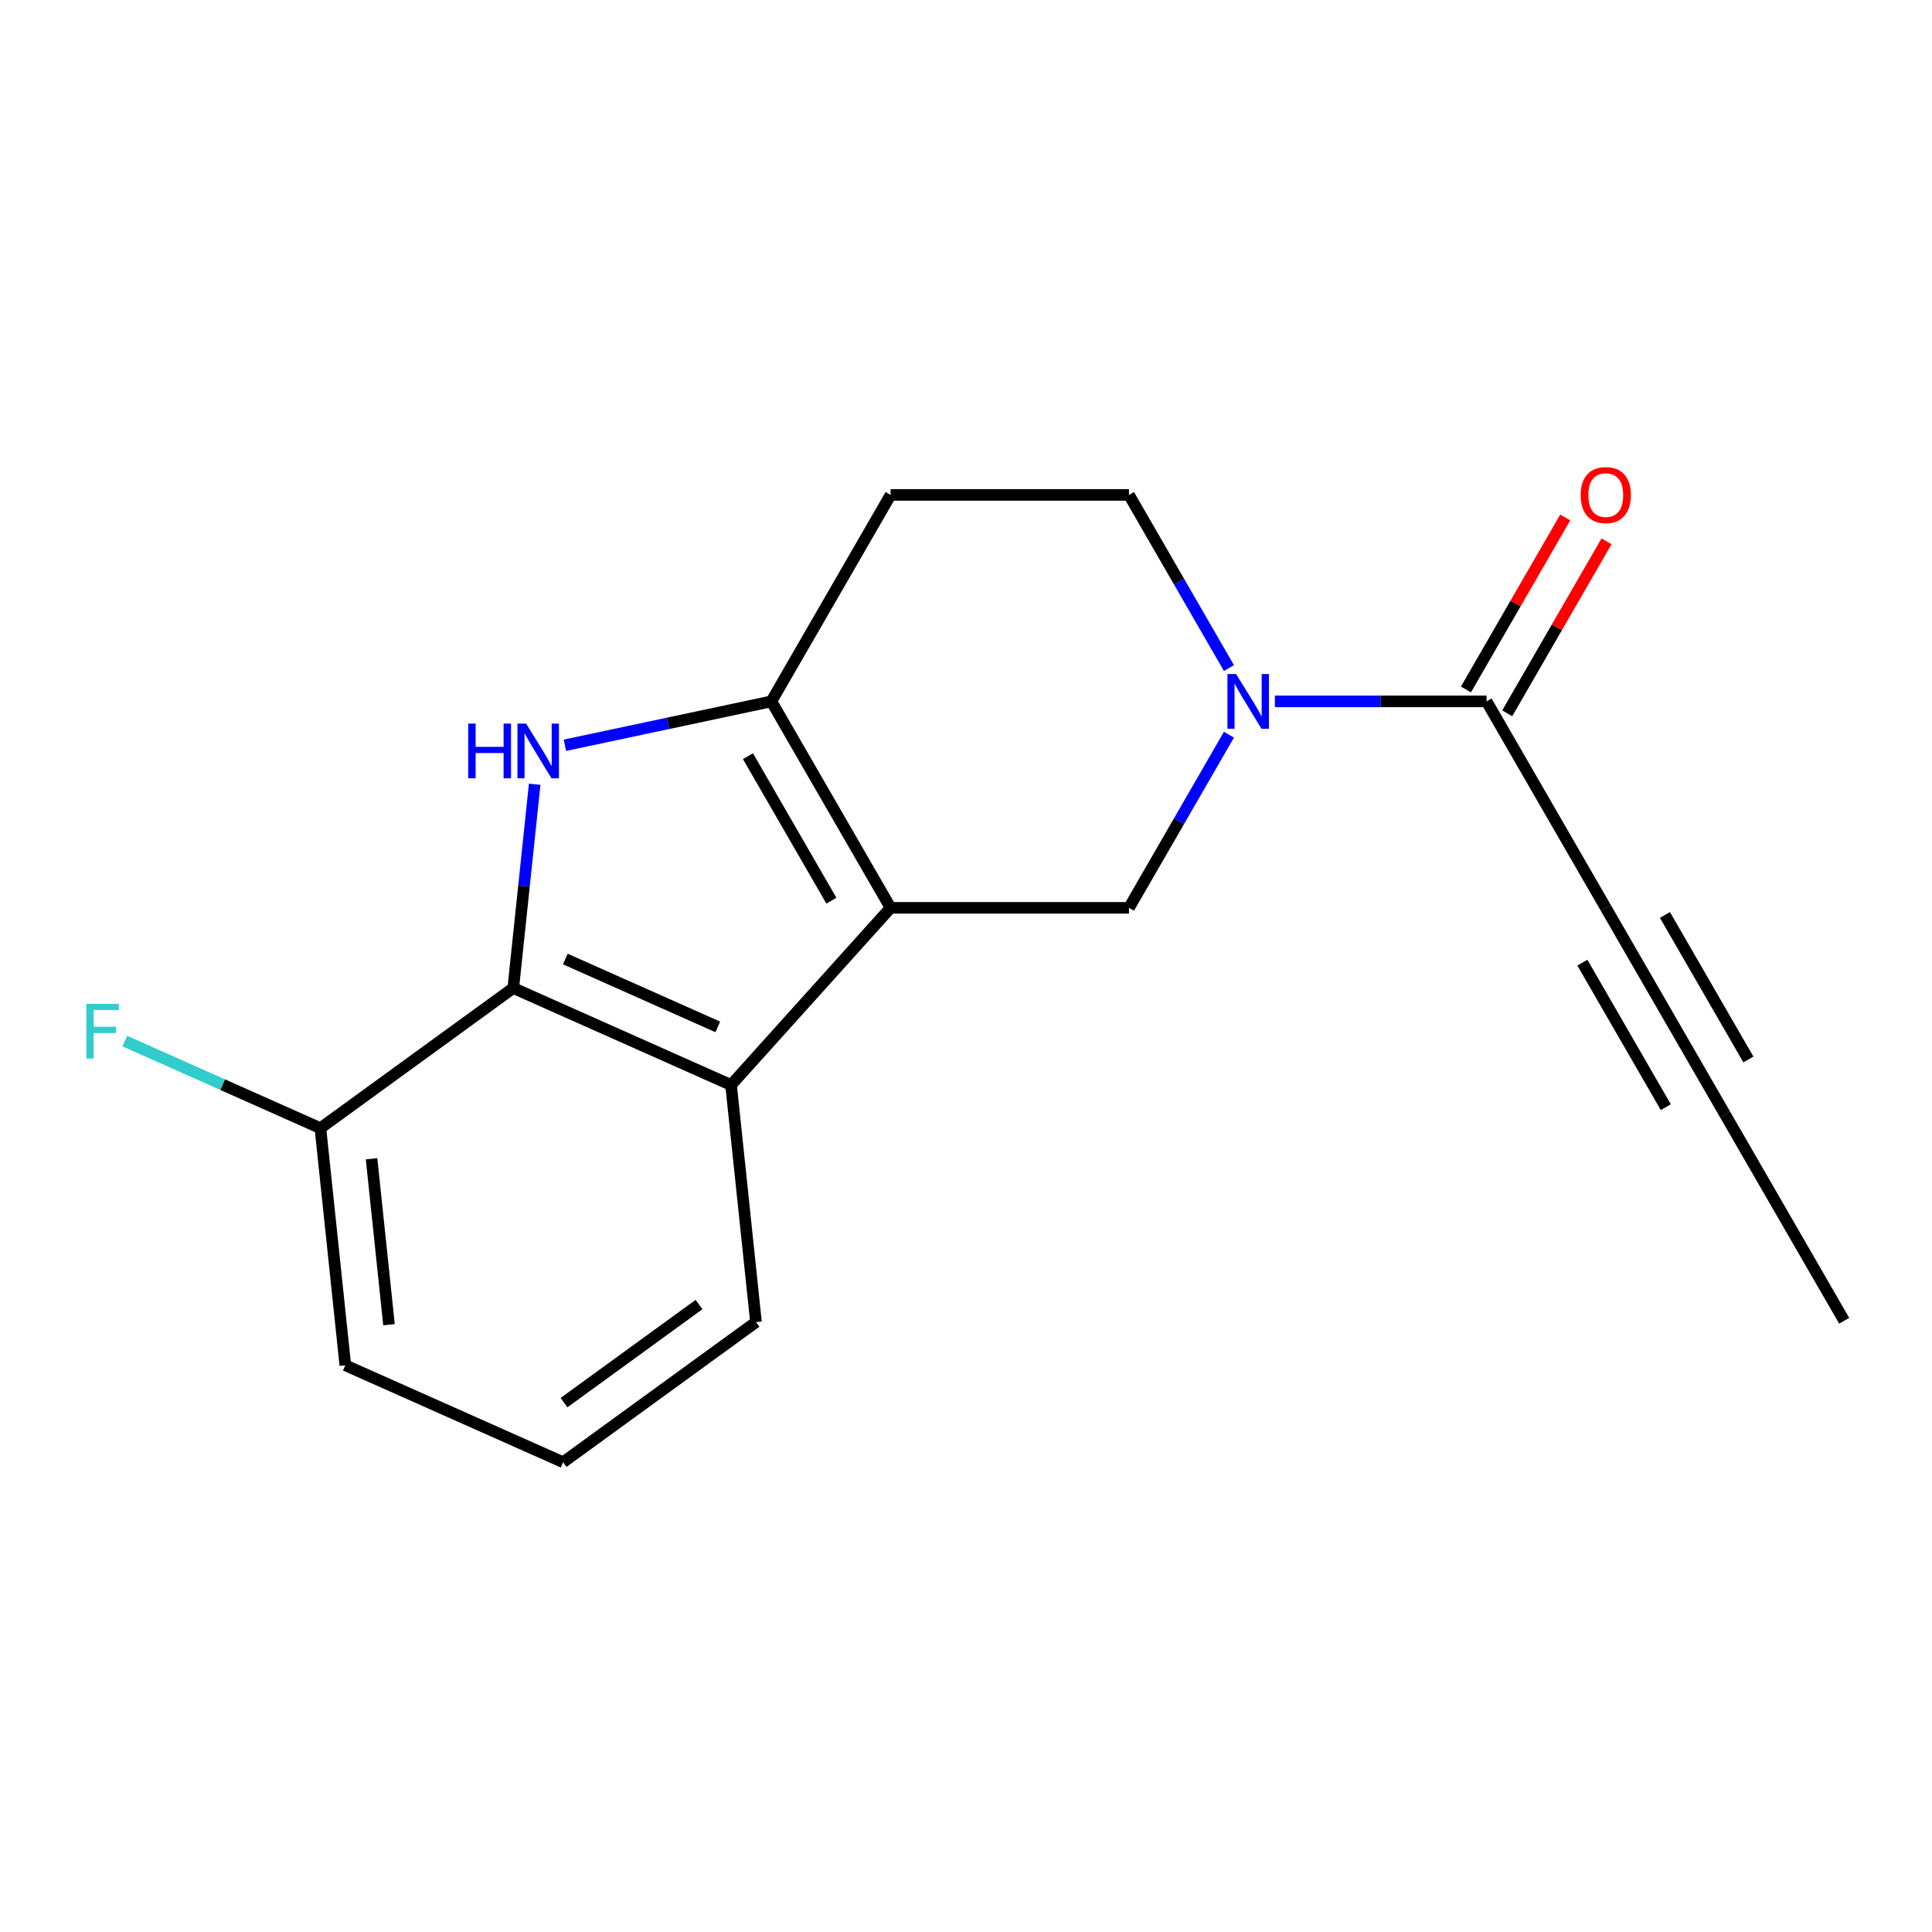 <?xml version='1.0' encoding='iso-8859-1'?>
<svg version='1.1' baseProfile='full'
              xmlns='http://www.w3.org/2000/svg'
                      xmlns:rdkit='http://www.rdkit.org/xml'
                      xmlns:xlink='http://www.w3.org/1999/xlink'
                  xml:space='preserve'
width='1000px' height='1000px' viewBox='0 0 1000 1000'>
<!-- END OF HEADER -->
<rect style='opacity:1.0;fill:#FFFFFF;stroke:none' width='1000' height='1000' x='0' y='0'> </rect>
<path class='bond-1' d='M 460.962,469.897 L 399.264,363.033' style='fill:none;fill-rule:evenodd;stroke:#000000;stroke-width:6px;stroke-linecap:butt;stroke-linejoin:miter;stroke-opacity:1' />
<path class='bond-1' d='M 430.334,466.207 L 387.146,391.402' style='fill:none;fill-rule:evenodd;stroke:#000000;stroke-width:6px;stroke-linecap:butt;stroke-linejoin:miter;stroke-opacity:1' />
<path class='bond-3' d='M 460.962,469.897 L 378.394,561.598' style='fill:none;fill-rule:evenodd;stroke:#000000;stroke-width:6px;stroke-linecap:butt;stroke-linejoin:miter;stroke-opacity:1' />
<path class='bond-5' d='M 460.962,469.897 L 584.358,469.897' style='fill:none;fill-rule:evenodd;stroke:#000000;stroke-width:6px;stroke-linecap:butt;stroke-linejoin:miter;stroke-opacity:1' />
<path class='bond-0' d='M 292.389,385.75 L 345.826,374.391' style='fill:none;fill-rule:evenodd;stroke:#0000FF;stroke-width:6px;stroke-linecap:butt;stroke-linejoin:miter;stroke-opacity:1' />
<path class='bond-0' d='M 345.826,374.391 L 399.264,363.033' style='fill:none;fill-rule:evenodd;stroke:#000000;stroke-width:6px;stroke-linecap:butt;stroke-linejoin:miter;stroke-opacity:1' />
<path class='bond-18' d='M 276.752,405.933 L 271.209,458.671' style='fill:none;fill-rule:evenodd;stroke:#0000FF;stroke-width:6px;stroke-linecap:butt;stroke-linejoin:miter;stroke-opacity:1' />
<path class='bond-18' d='M 271.209,458.671 L 265.666,511.408' style='fill:none;fill-rule:evenodd;stroke:#000000;stroke-width:6px;stroke-linecap:butt;stroke-linejoin:miter;stroke-opacity:1' />
<path class='bond-8' d='M 399.264,363.033 L 460.962,256.169' style='fill:none;fill-rule:evenodd;stroke:#000000;stroke-width:6px;stroke-linecap:butt;stroke-linejoin:miter;stroke-opacity:1' />
<path class='bond-2' d='M 265.666,511.408 L 378.394,561.598' style='fill:none;fill-rule:evenodd;stroke:#000000;stroke-width:6px;stroke-linecap:butt;stroke-linejoin:miter;stroke-opacity:1' />
<path class='bond-2' d='M 292.613,496.391 L 371.522,531.524' style='fill:none;fill-rule:evenodd;stroke:#000000;stroke-width:6px;stroke-linecap:butt;stroke-linejoin:miter;stroke-opacity:1' />
<path class='bond-11' d='M 265.666,511.408 L 165.836,583.939' style='fill:none;fill-rule:evenodd;stroke:#000000;stroke-width:6px;stroke-linecap:butt;stroke-linejoin:miter;stroke-opacity:1' />
<path class='bond-14' d='M 378.394,561.598 L 391.292,684.318' style='fill:none;fill-rule:evenodd;stroke:#000000;stroke-width:6px;stroke-linecap:butt;stroke-linejoin:miter;stroke-opacity:1' />
<path class='bond-4' d='M 636.099,380.278 L 610.228,425.087' style='fill:none;fill-rule:evenodd;stroke:#0000FF;stroke-width:6px;stroke-linecap:butt;stroke-linejoin:miter;stroke-opacity:1' />
<path class='bond-4' d='M 610.228,425.087 L 584.358,469.897' style='fill:none;fill-rule:evenodd;stroke:#000000;stroke-width:6px;stroke-linecap:butt;stroke-linejoin:miter;stroke-opacity:1' />
<path class='bond-6' d='M 659.88,363.033 L 714.666,363.033' style='fill:none;fill-rule:evenodd;stroke:#0000FF;stroke-width:6px;stroke-linecap:butt;stroke-linejoin:miter;stroke-opacity:1' />
<path class='bond-6' d='M 714.666,363.033 L 769.452,363.033' style='fill:none;fill-rule:evenodd;stroke:#000000;stroke-width:6px;stroke-linecap:butt;stroke-linejoin:miter;stroke-opacity:1' />
<path class='bond-10' d='M 636.099,345.788 L 610.228,300.978' style='fill:none;fill-rule:evenodd;stroke:#0000FF;stroke-width:6px;stroke-linecap:butt;stroke-linejoin:miter;stroke-opacity:1' />
<path class='bond-10' d='M 610.228,300.978 L 584.358,256.169' style='fill:none;fill-rule:evenodd;stroke:#000000;stroke-width:6px;stroke-linecap:butt;stroke-linejoin:miter;stroke-opacity:1' />
<path class='bond-7' d='M 769.452,363.033 L 831.149,469.897' style='fill:none;fill-rule:evenodd;stroke:#000000;stroke-width:6px;stroke-linecap:butt;stroke-linejoin:miter;stroke-opacity:1' />
<path class='bond-12' d='M 780.138,369.203 L 805.836,324.693' style='fill:none;fill-rule:evenodd;stroke:#000000;stroke-width:6px;stroke-linecap:butt;stroke-linejoin:miter;stroke-opacity:1' />
<path class='bond-12' d='M 805.836,324.693 L 831.533,280.184' style='fill:none;fill-rule:evenodd;stroke:#FF0000;stroke-width:6px;stroke-linecap:butt;stroke-linejoin:miter;stroke-opacity:1' />
<path class='bond-12' d='M 758.765,356.863 L 784.463,312.354' style='fill:none;fill-rule:evenodd;stroke:#000000;stroke-width:6px;stroke-linecap:butt;stroke-linejoin:miter;stroke-opacity:1' />
<path class='bond-12' d='M 784.463,312.354 L 810.16,267.844' style='fill:none;fill-rule:evenodd;stroke:#FF0000;stroke-width:6px;stroke-linecap:butt;stroke-linejoin:miter;stroke-opacity:1' />
<path class='bond-9' d='M 831.149,469.897 L 892.847,576.761' style='fill:none;fill-rule:evenodd;stroke:#000000;stroke-width:6px;stroke-linecap:butt;stroke-linejoin:miter;stroke-opacity:1' />
<path class='bond-9' d='M 819.031,498.266 L 862.22,573.071' style='fill:none;fill-rule:evenodd;stroke:#000000;stroke-width:6px;stroke-linecap:butt;stroke-linejoin:miter;stroke-opacity:1' />
<path class='bond-9' d='M 861.777,473.587 L 904.966,548.392' style='fill:none;fill-rule:evenodd;stroke:#000000;stroke-width:6px;stroke-linecap:butt;stroke-linejoin:miter;stroke-opacity:1' />
<path class='bond-19' d='M 460.962,256.169 L 584.358,256.169' style='fill:none;fill-rule:evenodd;stroke:#000000;stroke-width:6px;stroke-linecap:butt;stroke-linejoin:miter;stroke-opacity:1' />
<path class='bond-15' d='M 892.847,576.761 L 954.545,683.625' style='fill:none;fill-rule:evenodd;stroke:#000000;stroke-width:6px;stroke-linecap:butt;stroke-linejoin:miter;stroke-opacity:1' />
<path class='bond-13' d='M 165.836,583.939 L 115.225,561.405' style='fill:none;fill-rule:evenodd;stroke:#000000;stroke-width:6px;stroke-linecap:butt;stroke-linejoin:miter;stroke-opacity:1' />
<path class='bond-13' d='M 115.225,561.405 L 64.614,538.871' style='fill:none;fill-rule:evenodd;stroke:#33CCCC;stroke-width:6px;stroke-linecap:butt;stroke-linejoin:miter;stroke-opacity:1' />
<path class='bond-20' d='M 165.836,583.939 L 178.735,706.659' style='fill:none;fill-rule:evenodd;stroke:#000000;stroke-width:6px;stroke-linecap:butt;stroke-linejoin:miter;stroke-opacity:1' />
<path class='bond-20' d='M 192.315,599.767 L 201.344,685.671' style='fill:none;fill-rule:evenodd;stroke:#000000;stroke-width:6px;stroke-linecap:butt;stroke-linejoin:miter;stroke-opacity:1' />
<path class='bond-16' d='M 391.292,684.318 L 291.463,756.848' style='fill:none;fill-rule:evenodd;stroke:#000000;stroke-width:6px;stroke-linecap:butt;stroke-linejoin:miter;stroke-opacity:1' />
<path class='bond-16' d='M 361.812,675.232 L 291.931,726.003' style='fill:none;fill-rule:evenodd;stroke:#000000;stroke-width:6px;stroke-linecap:butt;stroke-linejoin:miter;stroke-opacity:1' />
<path class='bond-17' d='M 291.463,756.848 L 178.735,706.659' style='fill:none;fill-rule:evenodd;stroke:#000000;stroke-width:6px;stroke-linecap:butt;stroke-linejoin:miter;stroke-opacity:1' />
<path  class='atom-1' d='M 242.344 374.528
L 246.184 374.528
L 246.184 386.568
L 260.664 386.568
L 260.664 374.528
L 264.504 374.528
L 264.504 402.848
L 260.664 402.848
L 260.664 389.768
L 246.184 389.768
L 246.184 402.848
L 242.344 402.848
L 242.344 374.528
' fill='#0000FF'/>
<path  class='atom-1' d='M 272.304 374.528
L 281.584 389.528
Q 282.504 391.008, 283.984 393.688
Q 285.464 396.368, 285.544 396.528
L 285.544 374.528
L 289.304 374.528
L 289.304 402.848
L 285.424 402.848
L 275.464 386.448
Q 274.304 384.528, 273.064 382.328
Q 271.864 380.128, 271.504 379.448
L 271.504 402.848
L 267.824 402.848
L 267.824 374.528
L 272.304 374.528
' fill='#0000FF'/>
<path  class='atom-5' d='M 639.796 348.873
L 649.076 363.873
Q 649.996 365.353, 651.476 368.033
Q 652.956 370.713, 653.036 370.873
L 653.036 348.873
L 656.796 348.873
L 656.796 377.193
L 652.916 377.193
L 642.956 360.793
Q 641.796 358.873, 640.556 356.673
Q 639.356 354.473, 638.996 353.793
L 638.996 377.193
L 635.316 377.193
L 635.316 348.873
L 639.796 348.873
' fill='#0000FF'/>
<path  class='atom-13' d='M 818.149 256.249
Q 818.149 249.449, 821.509 245.649
Q 824.869 241.849, 831.149 241.849
Q 837.429 241.849, 840.789 245.649
Q 844.149 249.449, 844.149 256.249
Q 844.149 263.129, 840.749 267.049
Q 837.349 270.929, 831.149 270.929
Q 824.909 270.929, 821.509 267.049
Q 818.149 263.169, 818.149 256.249
M 831.149 267.729
Q 835.469 267.729, 837.789 264.849
Q 840.149 261.929, 840.149 256.249
Q 840.149 250.689, 837.789 247.889
Q 835.469 245.049, 831.149 245.049
Q 826.829 245.049, 824.469 247.849
Q 822.149 250.649, 822.149 256.249
Q 822.149 261.969, 824.469 264.849
Q 826.829 267.729, 831.149 267.729
' fill='#FF0000'/>
<path  class='atom-14' d='M 44.689 519.589
L 61.529 519.589
L 61.529 522.829
L 48.489 522.829
L 48.489 531.429
L 60.089 531.429
L 60.089 534.709
L 48.489 534.709
L 48.489 547.909
L 44.689 547.909
L 44.689 519.589
' fill='#33CCCC'/>
</svg>
